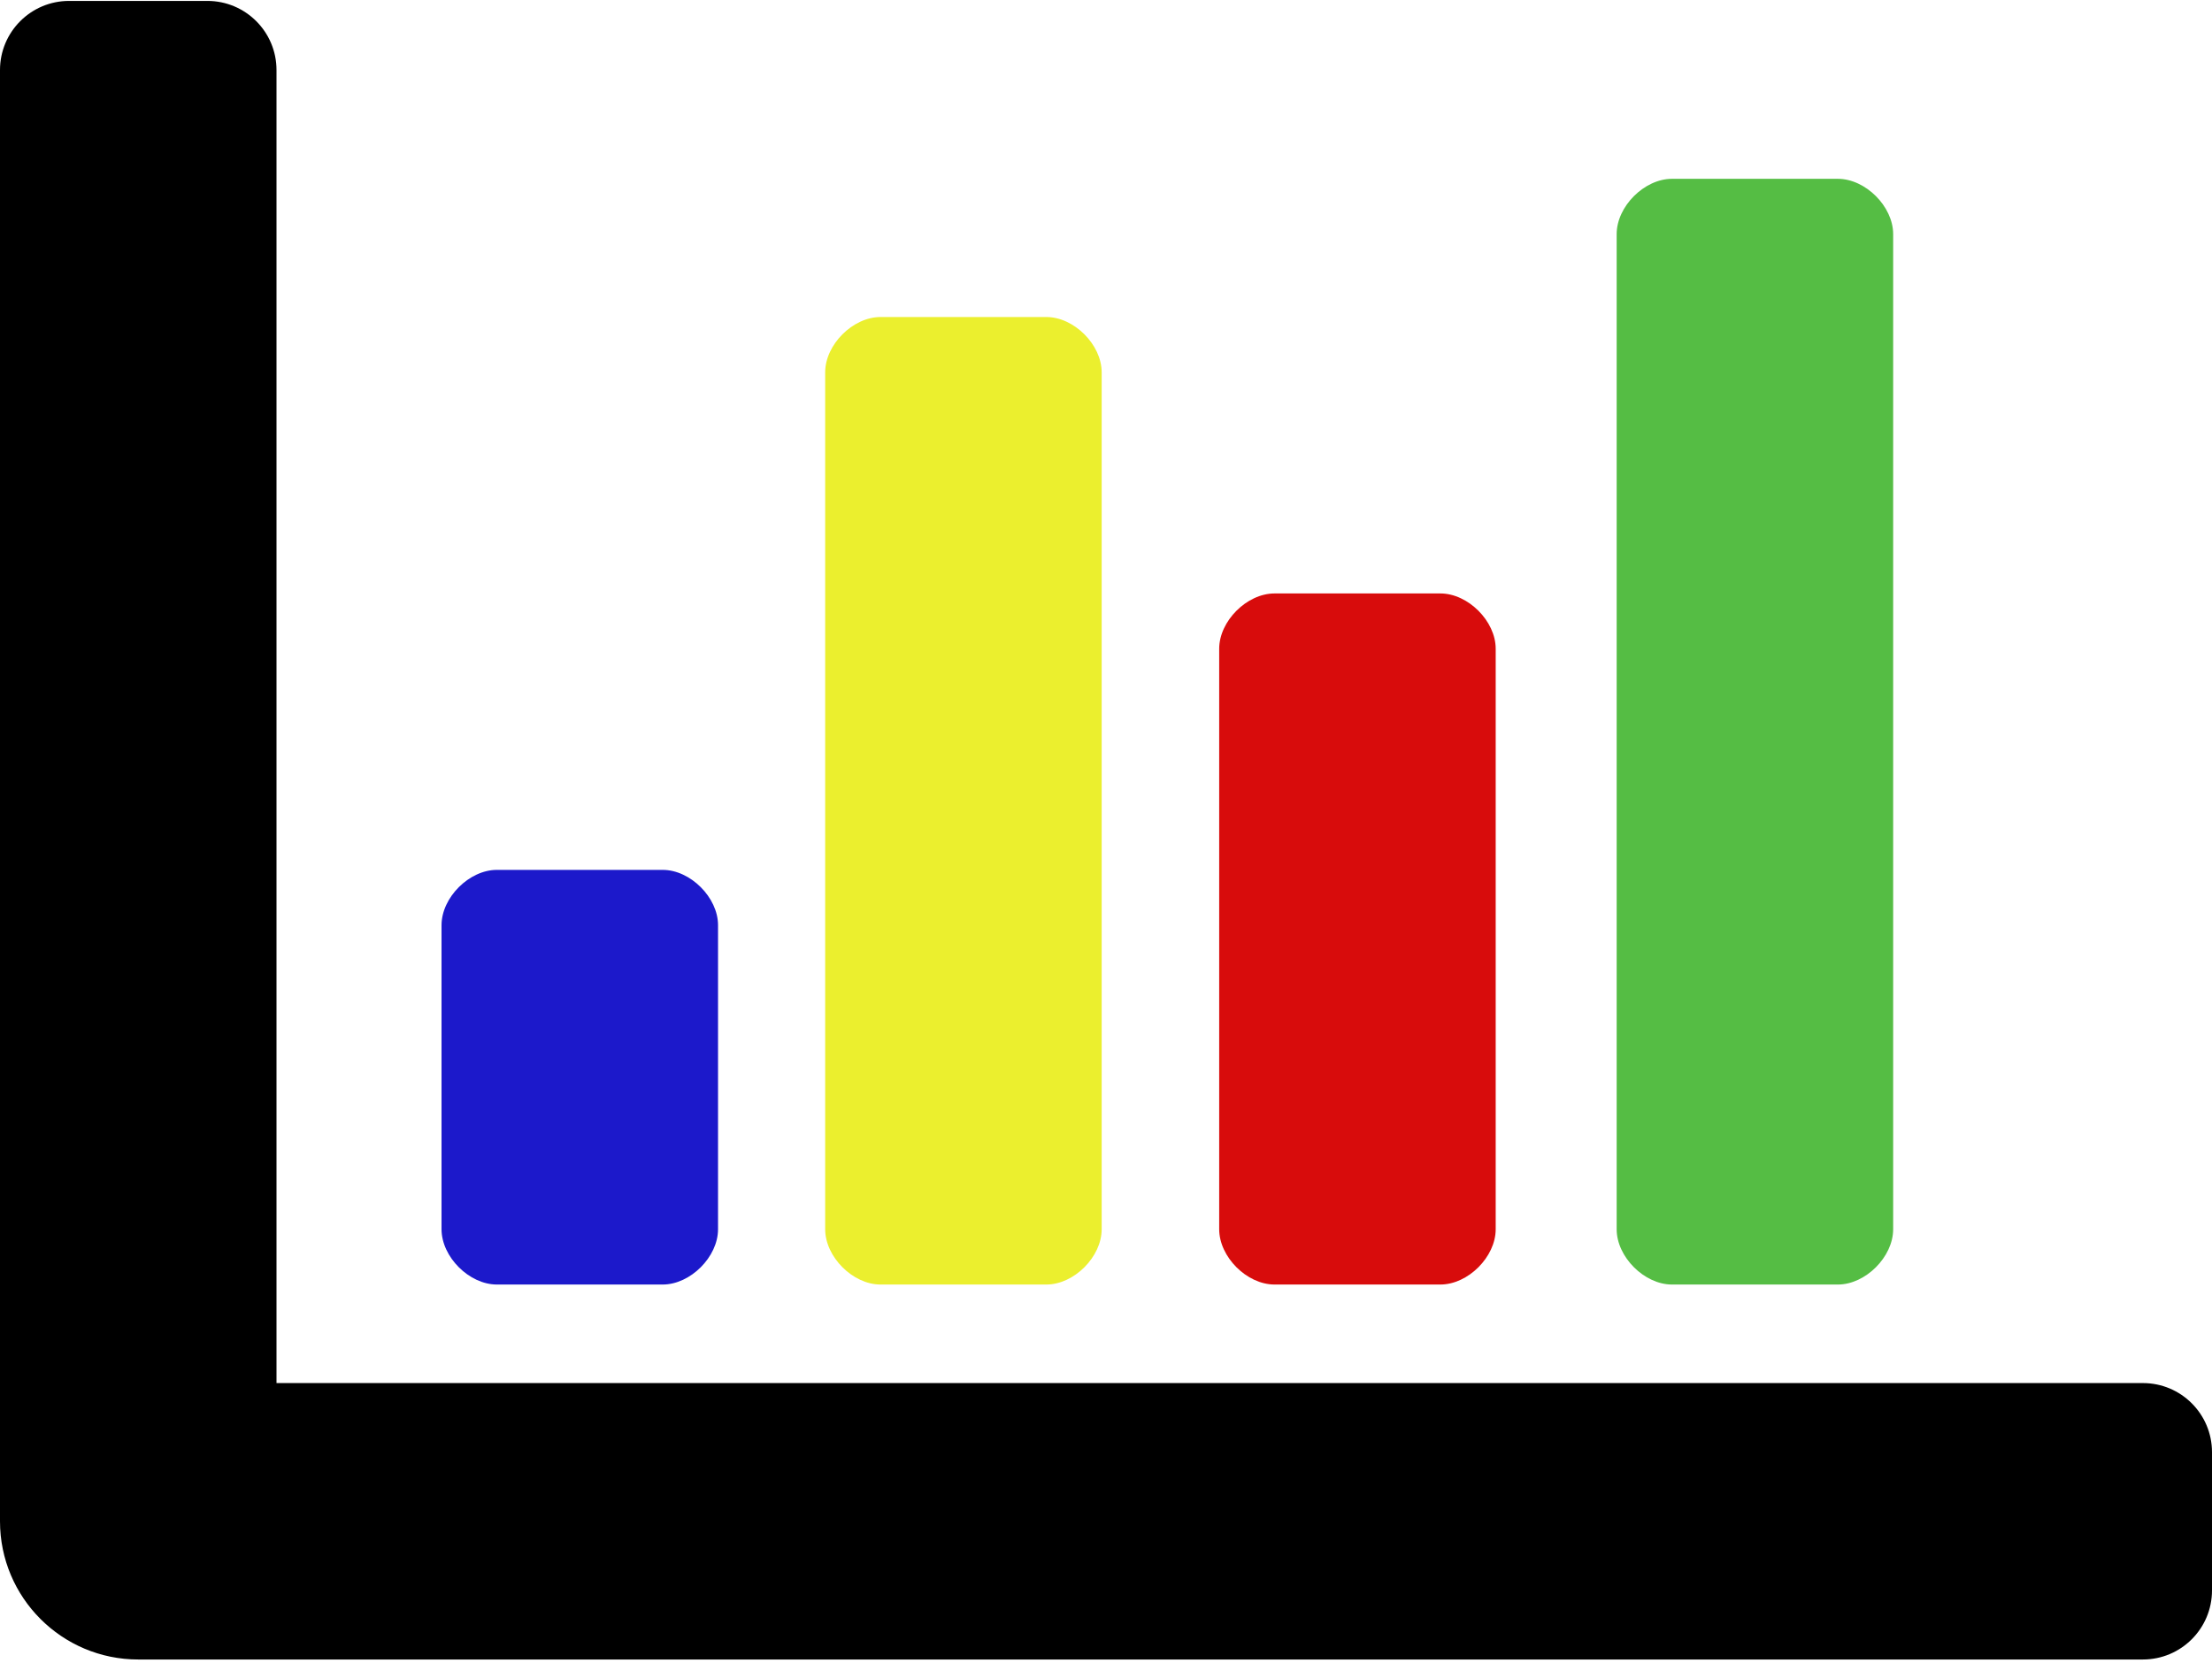 <svg width="512" height="385" viewBox="0 0 512 385" fill="none" xmlns="http://www.w3.org/2000/svg">
<path d="M496 320.213H64V16.213C64 7.373 56.84 0.213 48 0.213H16C7.16 0.213 0 7.373 0 16.213V352.213C0 369.883 14.33 384.213 32 384.213H496C504.84 384.213 512 377.053 512 368.213V336.213C512 327.373 504.84 320.213 496 320.213Z" fill="black"/>
<path d="M153.4 297.398H115C108.6 297.398 102.2 290.999 102.2 284.599V214.198C102.2 207.798 108.6 201.398 115 201.398H153.4C159.8 201.398 166.2 207.798 166.2 214.198V284.599C166.2 290.999 159.8 297.398 153.4 297.398Z" fill="#1C19CB"/>
<path d="M242.2 297.398H203.8C197.4 297.398 191 290.999 191 284.599V86.198C191 79.799 197.4 73.398 203.8 73.398H242.2C248.6 73.398 255 79.799 255 86.198V284.599C255 290.999 248.6 297.398 242.2 297.398Z" fill="#EBEF2E"/>
<path d="M333.4 297.398H295C288.6 297.398 282.2 290.999 282.2 284.599V150.199C282.2 143.799 288.6 137.398 295 137.398H333.4C339.8 137.398 346.2 143.799 346.2 150.199V284.599C346.2 290.999 339.8 297.398 333.4 297.398Z" fill="#D80C0C"/>
<path d="M425.4 297.4H387C380.6 297.4 374.2 291 374.2 284.6V54.2C374.2 47.8 380.6 41.4 387 41.4H425.4C431.8 41.4 438.2 47.8 438.2 54.2V284.6C438.2 291 431.8 297.4 425.4 297.4Z" fill="#55BD44"/>
</svg>
